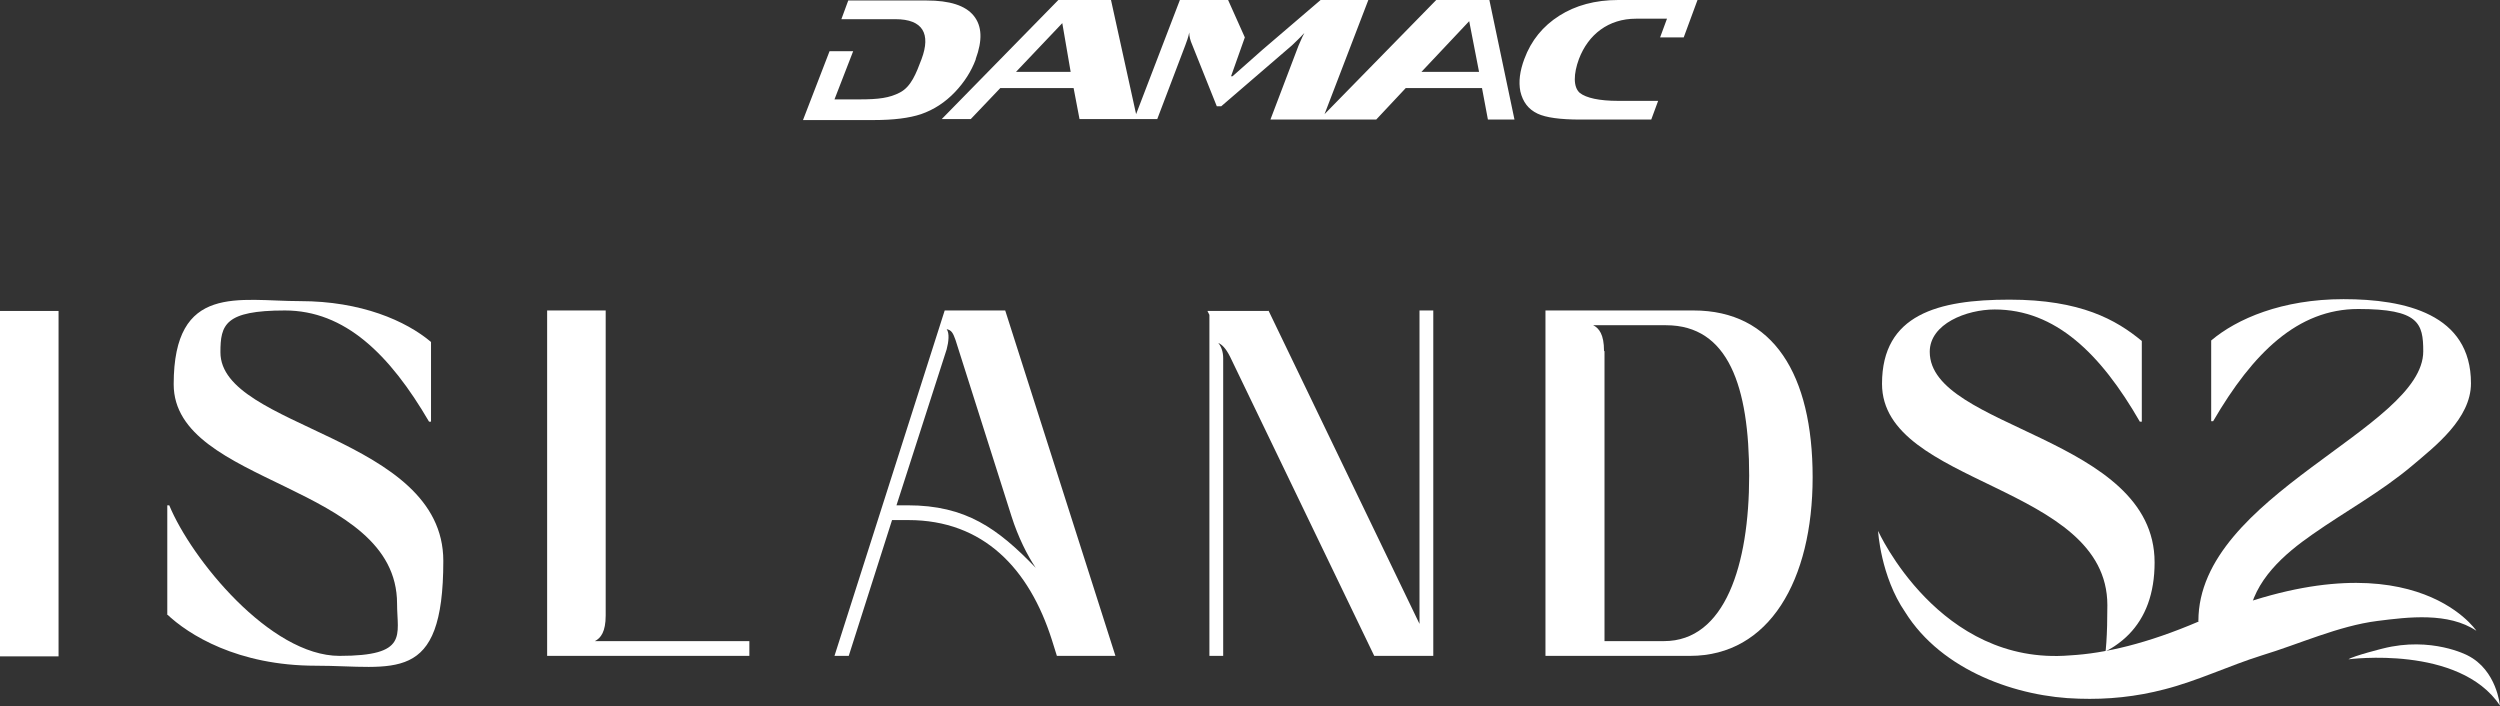 <?xml version="1.0" encoding="UTF-8"?>
<svg id="Layer_1" xmlns="http://www.w3.org/2000/svg" xmlns:xlink="http://www.w3.org/1999/xlink" version="1.1" viewBox="0 0 508.1 143.5">
  <rect x="0" y="0" width="508.1" height="143.5" fill="#333333" stroke="none"/>
  <!-- Generator: Adobe Illustrator 30.0.0, SVG Export Plug-In . SVG Version: 2.1.1 Build 123)  -->
  <defs>
    <style>
      .st0 {
        fill: none;
      }

      .st1 {
        clip-path: url(#clippath-1);
      }

      .st2 {
        fill: #fff;
      }

      .st3 {
        clip-path: url(#clippath);
      }
    </style>
    <clipPath id="clippath">
      <rect class="st0" width="508.1" height="143.5"/>
    </clipPath>
    <clipPath id="clippath-1">
      <rect class="st0" width="508.1" height="143.5"/>
    </clipPath>
  </defs>
  <g class="st3">
    <path class="st2" d="M198.3,12c1.4-3.8,1.3-6.7-.4-8.8-1.7-2.1-4.9-3.1-9.6-3.1h-15.9l-1.4,3.8h11c5.6,0,7.2,3,5.3,8.1-1.1,2.9-2.1,5.6-4.4,6.8-2.1,1.1-4.3,1.4-8.2,1.4h-5.1s3.8-9.8,3.8-9.8h-4.8l-5.4,14h14.4c4,0,7.2-.4,9.6-1.2,2.6-.9,4.9-2.4,6.9-4.5,1.9-2,3.3-4.2,4.2-6.6M297.8,0h0s-5.9,0-5.9,0l-22.7,23.2L278.1,0h-9.7l-11.8,10.1-6.1,5.4h-.3l2.8-7.9L249.6,0h-9.8l-8.9,23.2L225.8,0h-10.7l-23.7,24.2h5.9l6-6.3h14.9l1.2,6.3h15.8l5.7-15c.3-.8.6-1.6.8-2.6,0,.8.2,1.6.6,2.5l5,12.5h.9l14.4-12.4c.5-.5,1.4-1.3,2.5-2.5-.6,1.1-.9,2-1.2,2.6l-5.7,15h10.5s11,0,11,0l6-6.4h15.5l1.2,6.4h5.4L302.7,0h-4.9ZM206.5,14.6l9.4-9.9,1.7,9.9h-11.1ZM288.9,14.6l9.7-10.3,2,10.3h-11.7ZM345,0h-16.1c-4.7,0-8.7,1.1-12,3.2-3.3,2.1-5.7,5-7.1,8.8-.9,2.4-1.2,4.6-.8,6.6.5,2.1,1.6,3.6,3.5,4.5,1.7.8,4.6,1.2,8.7,1.2h14.4l1.4-3.8h-8.1c-3.9,0-6.5-.6-7.8-1.6-1.4-1.2-1.3-3.9-.2-6.9,1.9-5,6-8.2,11.6-8.2h6.3l-1.4,3.8h4.8L345,0Z"/>
  </g>
  <rect class="st2" y="63.2" width="11.9" height="70.2"/>
  <g class="st1">
    <path class="st2" d="M34,124.8v-22.1h.4c4.5,10.9,20.5,30.6,34.6,30.6s11.7-4.2,11.7-10.6c0-24.5-45.4-24-45.4-44.6s13.3-16.9,25.7-16.9,21.5,4,26.6,8.3v16.2h-.4c-8-13.7-17.1-22.6-29.3-22.6s-13.1,2.9-13.1,8.5c0,15.5,45.3,17,45.3,42.4s-10,21.3-25.9,21.3-25.9-6.3-30.3-10.5"/>
    <path class="st2" d="M123.1,63.1v62c0,3.3-1,4.6-2.2,5.2h31.4v3h-41.1V63.1h11.9Z"/>
    <path class="st2" d="M184.5,102.7c11.8,0,18.3,4.7,26,12.7-1.7-2.5-3.6-6.3-4.9-10.4l-11.4-35.9c-.5-1.4-.8-2-1.8-2.2.6.8.4,2.6,0,4.1l-10.2,31.7h2.4ZM191.9,63.1h12.4l22.4,70.2h-11.9l-1-3.2c-4.6-14.5-13.9-24.4-29.2-24.4h-3.3l-8.8,27.6h-2.9l22.4-70.2Z"/>
    <path class="st2" d="M257.8,63.1l30.7,63.7v-63.7h2.8v70.2h-12l-29.3-60.8c-.9-1.8-1.7-2.5-2.4-2.8.6.7,1,1.8,1,3.1v60.5h-2.8V64l-.4-.8h12.4Z"/>
    <path class="st2" d="M326.1,71.4v58.9h12.1c12.4,0,17.3-15.5,17.3-33.6s-4.2-30.6-16.9-30.6h-14.8c1.2.6,2.2,1.9,2.2,5.2M314.2,63.1h30c16.2,0,24.2,13,24.2,33.9s-8.8,36.3-24.9,36.3h-29.4V63.1Z"/>
    <path class="st2" d="M392.2,71.5c0-5.7,7.5-8.6,13.2-8.6,12.3,0,21.5,8.9,29.5,22.8h.4v-16.4c-5.2-4.3-12.4-8.4-26.9-8.4s-25.9,3-25.9,17.1c0,20.8,45.8,20.3,45.8,45s-4.4,10.2-10.7,10.7c.3.5.5,1.1.7,1.6,12.2-1.7,19.6-8.3,19.6-21,0-25.6-45.7-27.1-45.7-42.8"/>
    <path class="st2" d="M446.9,126.3c0,1.7.2,3.2.4,4.7,2.9-2.5,6.2-4.4,9.7-5.4,1-7.7,7.4-13.1,13-17,6.7-4.7,13.9-8.6,20.3-14,4.6-3.9,11.9-9.5,11.9-16.7,0-14.1-13.4-17.1-25.9-17.1s-21.7,4-26.9,8.4v16.4h.4c8.1-13.9,17.2-22.8,29.5-22.8s13.2,2.9,13.2,8.6c0,15.7-45.7,29.2-45.7,54.8"/>
    <path class="st2" d="M446.9,126.3c-10.5,4.5-19.1,6.5-26.2,6.9-26.6,2.2-39-25.3-39-25.3.1.3.2.6.3.9-.1-.3-.2-.6-.3-.9,0,0,.5,9.2,5.5,16.5,7.5,12,22.9,17.3,35.3,17.6,5.9.2,11.7-.4,17.4-1.9,6.7-1.7,13.1-4.8,19.8-6.9,7.6-2.3,15.6-6,23.5-7,6.3-.8,14.4-1.8,20.1,2,0,0-13.6-20.5-56.5-2"/>
    <path class="st2" d="M508.1,143.5s-.6-7.3-6.6-10.3c0,0-7.3-3.9-17.2-1.4,0,0-6,1.5-7,2.2,0,0,22.5-3,30.8,9.4"/>
  </g>
</svg>